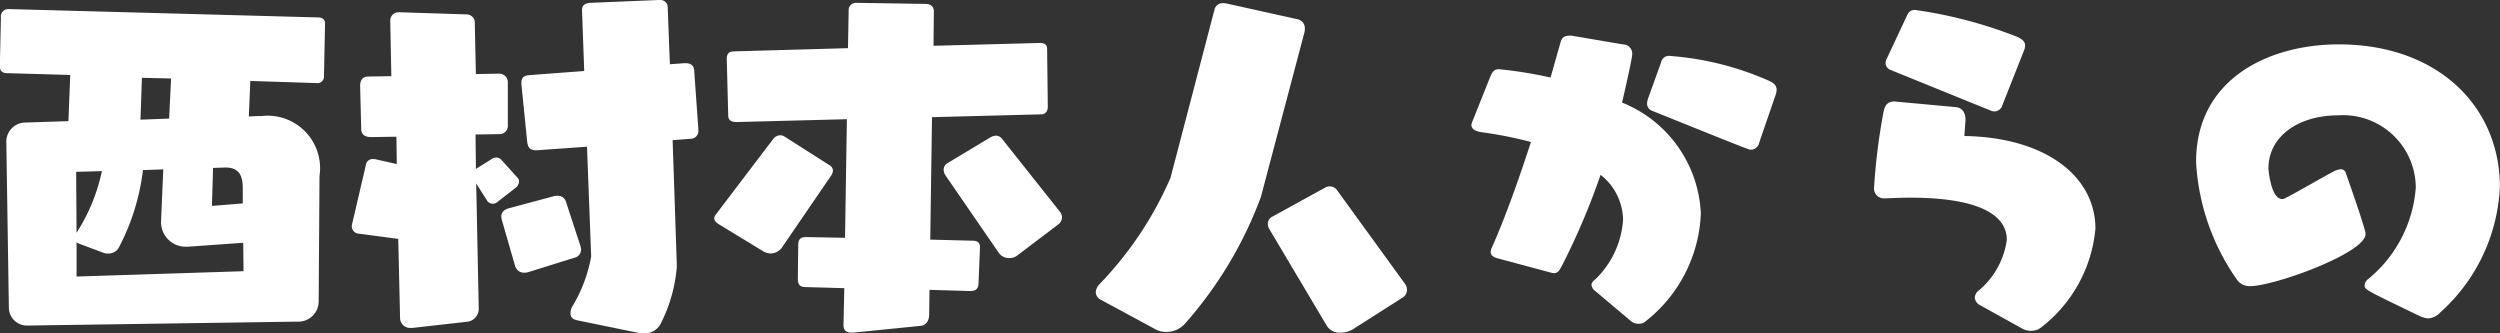 <svg xmlns="http://www.w3.org/2000/svg" width="60" height="8" viewBox="0 0 60 8">
  <rect x="0" y="0" width="60" height="8" fill="#333333" stroke="none"/>
  <path id="パス_3972" data-name="パス 3972" d="M-20.434.863A.487.487,0,0,0-19.92.386L-19.9-2.6V-2.63A1.26,1.26,0,0,0-21.3-4.07h-.087l-.209.009.035-.852,1.594.051a.154.154,0,0,0,.174-.153l.026-1.278c0-.094-.061-.145-.174-.145l-7.413-.2a.177.177,0,0,0-.192.2l-.026,1.176c0,.111.061.162.183.162l1.507.043-.044,1.108-1.037.034a.46.46,0,0,0-.453.486l.061,3.97A.434.434,0,0,0-26.9.957Zm-1.289-1.21-4.007.128v-.826c.017.009.026.026.052.034l.592.222a.244.244,0,0,0,.113.017.284.284,0,0,0,.244-.119,5.35,5.35,0,0,0,.592-1.883l.488-.017L-23.7-1.616v.034a.589.589,0,0,0,.592.647h.044l1.333-.094ZM-23.509-4.01l-.688.026.035-1.005.7.017Zm1.768,2.036-.74.06.026-.912.287-.009h.017c.322,0,.409.2.409.486Zm-3.99.716-.009-1.474.618-.017a4.423,4.423,0,0,1-.61,1.482Zm13.5,2.394a.508.508,0,0,0,.113.009A.433.433,0,0,0-11.7.888a3.62,3.62,0,0,0,.375-1.338v-.06l-.1-2.982L-11-3.525a.187.187,0,0,0,.192-.213v-.026l-.1-1.406c-.009-.119-.087-.17-.209-.17h-.026l-.348.026-.052-1.355a.176.176,0,0,0-.192-.187h-.026l-1.638.068c-.122.009-.2.051-.2.17V-6.6l.052,1.448-1.324.1c-.122.009-.183.06-.183.179v.043l.139,1.38c.017.136.07.2.209.2h.026l1.2-.085.1,2.624V-.7a3.509,3.509,0,0,1-.453,1.2.344.344,0,0,0-.044.162c0,.111.078.153.166.17Zm-4.1-.273a.313.313,0,0,0,.253-.3l-.061-3.016.27.426a.172.172,0,0,0,.131.06.149.149,0,0,0,.087-.026l.462-.358a.206.206,0,0,0,.078-.153.121.121,0,0,0-.035-.085l-.4-.443a.168.168,0,0,0-.113-.043.259.259,0,0,0-.078.017l-.409.256-.009-.826.575-.009a.2.2,0,0,0,.2-.222V-4.888a.206.206,0,0,0-.218-.2l-.549.009-.026-1.21a.2.2,0,0,0-.209-.222l-1.611-.051a.2.2,0,0,0-.209.213l.026,1.321-.557.009c-.113,0-.192.068-.192.222l.026,1.031c0,.128.078.2.235.2l.61-.009.009.656-.531-.119h-.035a.164.164,0,0,0-.166.1l-.348,1.491v.026a.173.173,0,0,0,.148.17l.967.128.044,1.908a.242.242,0,0,0,.253.23h.035Zm2.552-1.534a.2.2,0,0,0,.157-.2.3.3,0,0,0-.017-.085l-.348-1.065a.2.2,0,0,0-.2-.136.334.334,0,0,0-.087.009l-1.08.29c-.1.026-.183.085-.183.2a.431.431,0,0,0,.017.094l.314,1.091a.225.225,0,0,0,.226.162.378.378,0,0,0,.1-.017Zm9.495.8c.131,0,.192-.051.2-.17l.035-.86V-.926c0-.1-.052-.153-.174-.153l-1.019-.026L-5.2-4.044l2.622-.068c.1,0,.157-.077.157-.179L-2.437-5.68c0-.1-.061-.145-.166-.145l-2.561.068.009-.835c0-.1-.078-.17-.2-.17l-1.664-.026A.174.174,0,0,0-7.2-6.6l-.017.9-2.735.077c-.113,0-.174.051-.174.179l.035,1.355c0,.085.035.162.2.162l2.648-.068-.044,2.846-.932-.017c-.131,0-.192.043-.192.2l-.009.8c0,.128.035.2.192.2l.923.026L-7.324.94c0,.111.044.187.192.187h.044L-5.477.965c.122-.009.209-.111.209-.273L-5.26.1Zm2.117-1.6a.221.221,0,0,0,.087-.17.224.224,0,0,0-.052-.136L-3.526-3.533A.188.188,0,0,0-3.674-3.6a.288.288,0,0,0-.113.034l-1.063.639a.186.186,0,0,0-.07.153.25.25,0,0,0,.044.128L-3.587-.773a.3.3,0,0,0,.244.111.319.319,0,0,0,.174-.051Zm-7.082.647a.367.367,0,0,0,.174.051A.334.334,0,0,0-8.8-.918L-7.629-2.63a.244.244,0,0,0,.052-.136.16.16,0,0,0-.087-.128l-1.071-.682a.2.2,0,0,0-.113-.034.224.224,0,0,0-.166.094l-1.368,1.8a.175.175,0,0,0-.044.1c0,.051.035.094.1.136ZM.185,1.059a.518.518,0,0,0,.226.051.593.593,0,0,0,.462-.2A9.625,9.625,0,0,0,2.693-2.128L3.739-6.081a.313.313,0,0,0,.009-.085.218.218,0,0,0-.183-.23l-1.69-.375A.274.274,0,0,0,1.8-6.779a.2.2,0,0,0-.218.145L.524-2.588A8.6,8.6,0,0,1-1.192-.023.312.312,0,0,0-1.27.156a.213.213,0,0,0,.131.187Zm5.9-.767A.221.221,0,0,0,6.2.1a.269.269,0,0,0-.061-.162L4.523-2.289a.213.213,0,0,0-.174-.094.221.221,0,0,0-.122.034l-1.254.69a.19.19,0,0,0-.113.17.251.251,0,0,0,.044.145L4.287.982a.364.364,0,0,0,.322.145.57.57,0,0,0,.3-.085ZM11.57.846a.279.279,0,0,0,.192.068.233.233,0,0,0,.166-.06,3.459,3.459,0,0,0,1.324-2.581,3.01,3.01,0,0,0-1.89-2.667c.052-.23.244-1.056.244-1.167a.223.223,0,0,0-.226-.23L10.15-6h-.061c-.139,0-.183.077-.209.179l-.235.826a10.056,10.056,0,0,0-1.237-.2c-.122,0-.166.068-.226.222L7.763-3.925a.259.259,0,0,0-.017.068c0,.111.122.153.218.17a9.753,9.753,0,0,1,1.211.239c-.287.878-.61,1.8-.941,2.539a.289.289,0,0,0-.026.1c0,.085.07.119.139.145l1.3.349A.45.45,0,0,0,9.723-.3c.113,0,.148-.094.2-.187a16.88,16.88,0,0,0,.923-2.173,1.4,1.4,0,0,1,.54,1.082,2.2,2.2,0,0,1-.645,1.406c-.026.026-.113.077-.113.153a.2.2,0,0,0,.087.145ZM15.054-4.6a.419.419,0,0,0,.017-.1c0-.119-.087-.17-.174-.213a7.178,7.178,0,0,0-2.378-.6.189.189,0,0,0-.218.145l-.322.895a.431.431,0,0,0-.017.094.181.181,0,0,0,.113.179c2.326.937,2.334.937,2.378.937a.209.209,0,0,0,.2-.17Zm5.915,5.632a.4.4,0,0,0,.209.051A.37.37,0,0,0,21.422,1a3.373,3.373,0,0,0,1.3-2.368c0-1.244-1.176-2.19-3.145-2.224l.026-.366v-.026c0-.2-.1-.281-.218-.3l-1.394-.128c-.026,0-.061-.009-.078-.009-.183,0-.244.085-.279.264a14.715,14.715,0,0,0-.226,1.823.238.238,0,0,0,.253.239h.017c.209-.009.409-.017.592-.017,1.716,0,2.326.443,2.326,1.014A1.933,1.933,0,0,1,19.906.13a.216.216,0,0,0-.078.162.221.221,0,0,0,.131.179Zm-.775-5.24a.267.267,0,0,0,.1.026.209.209,0,0,0,.2-.162l.514-1.3a.328.328,0,0,0,.026-.119c0-.111-.087-.153-.166-.2A10.814,10.814,0,0,0,18.4-6.617c-.131,0-.166.06-.209.153l-.479,1.022a.223.223,0,0,0-.026.1.179.179,0,0,0,.113.162Zm8.537,1.5a.123.123,0,0,0-.122-.085.4.4,0,0,0-.166.051c-.235.119-.871.494-1.176.647a.164.164,0,0,1-.061.017c-.27,0-.331-.69-.331-.741,0-.758.714-1.269,1.672-1.269a1.746,1.746,0,0,1,1.864,1.729A3.131,3.131,0,0,1,29.27-.16a.2.2,0,0,0-.087.153c0,.1,0,.1,1.333.741a.535.535,0,0,0,.192.051A.423.423,0,0,0,31,.641a4.3,4.3,0,0,0,1.429-3.016c0-1.908-1.472-3.416-3.868-3.416-1.664,0-3.423.818-3.423,2.82a5.4,5.4,0,0,0,.976,2.82.367.367,0,0,0,.322.162c.575,0,2.77-.792,2.77-1.252C29.209-1.361,28.73-2.707,28.73-2.707Z" transform="translate(27.568 6.856)" fill="#fff"/>
</svg>
